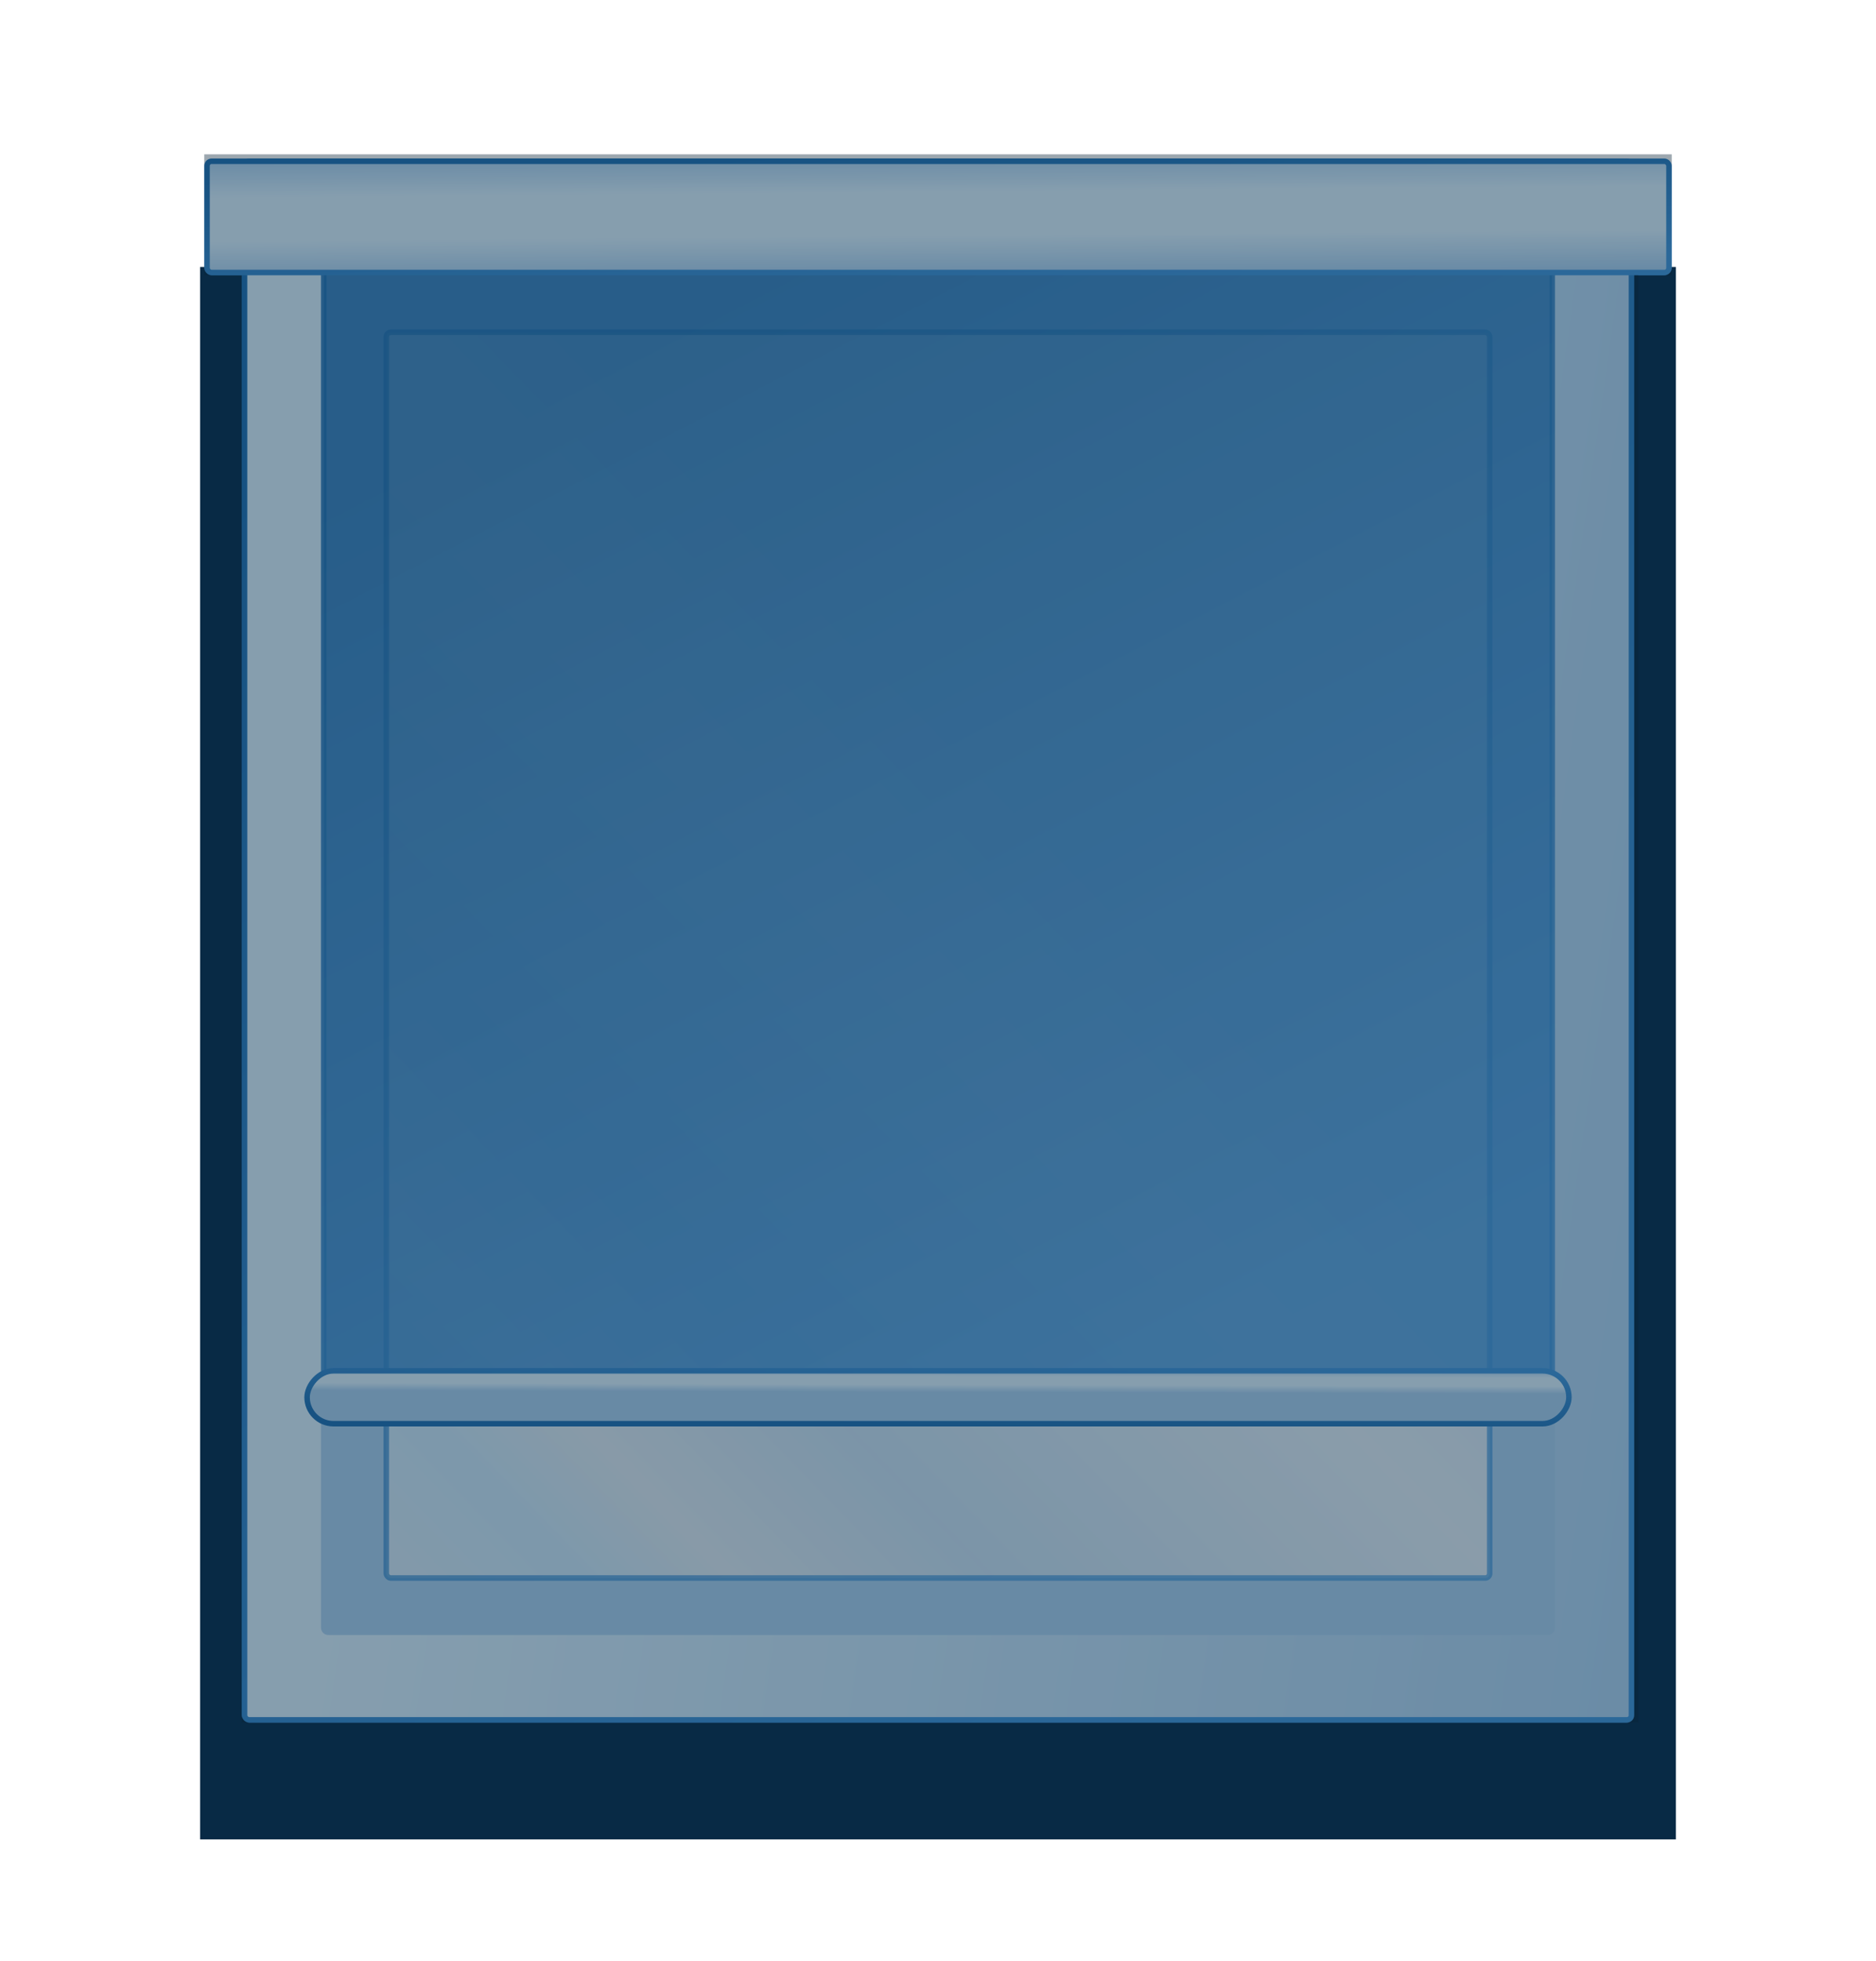 <svg width="512" height="535" viewBox="0 0 512 535" fill="none" xmlns="http://www.w3.org/2000/svg">
<g filter="url(#filter0_f_475_2788)">
<rect x="54.613" y="72.818" width="402.773" height="428.942" fill="#082A45"/>
</g>
<rect x="66.741" y="43.986" width="378.518" height="425.167" rx="1.25" fill="url(#paint0_linear_475_2788)" stroke="url(#paint1_linear_475_2788)" stroke-width="1.5"/>
<path d="M87.608 72.818H424.391V444.009C424.391 445.114 423.495 446.009 422.391 446.009H89.608C88.504 446.009 87.608 445.114 87.608 444.009V72.818Z" fill="#A9CFEF"/>
<rect opacity="0.7" x="105.426" y="90.635" width="301.149" height="339.833" rx="1.25" fill="url(#paint2_linear_475_2788)" stroke="url(#paint3_linear_475_2788)" stroke-width="1.5"/>
<rect opacity="0.8" x="88.358" y="73.568" width="335.282" height="306.838" rx="1.25" fill="url(#paint4_linear_475_2788)" stroke="url(#paint5_linear_475_2788)" stroke-width="1.5"/>
<rect x="56.501" y="43.986" width="398.998" height="30.358" rx="1.25" fill="url(#paint6_linear_475_2788)" stroke="url(#paint7_linear_475_2788)" stroke-width="1.5"/>
<rect x="0.75" y="-0.75" width="344.384" height="14.429" rx="7.214" transform="matrix(1 0 0 -1 83.058 387.621)" fill="url(#paint8_linear_475_2788)" stroke="url(#paint9_linear_475_2788)" stroke-width="1.5"/>
<g opacity="0.4">
<rect x="55.751" y="42.098" width="400.498" height="32.996" fill="#082238"/>
<rect x="65.991" y="72.818" width="381.156" height="397.084" fill="#082238"/>
</g>
<defs>
<filter id="filter0_f_475_2788" x="21.613" y="39.818" width="468.773" height="494.941" filterUnits="userSpaceOnUse" color-interpolation-filters="sRGB">
<feFlood flood-opacity="0" result="BackgroundImageFix"/>
<feBlend mode="normal" in="SourceGraphic" in2="BackgroundImageFix" result="shape"/>
<feGaussianBlur stdDeviation="16.5" result="effect1_foregroundBlur_475_2788"/>
</filter>
<linearGradient id="paint0_linear_475_2788" x1="80.921" y1="488.765" x2="463.539" y2="543.762" gradientUnits="userSpaceOnUse">
<stop stop-color="#DAF0FE"/>
<stop offset="1" stop-color="#A9CFEF"/>
</linearGradient>
<linearGradient id="paint1_linear_475_2788" x1="340.02" y1="456.471" x2="115.912" y2="103.535" gradientUnits="userSpaceOnUse">
<stop stop-color="#4396DB"/>
<stop offset="1" stop-color="#2272B4"/>
</linearGradient>
<linearGradient id="paint2_linear_475_2788" x1="-143.253" y1="-227.068" x2="-370.088" y2="-6.537" gradientUnits="userSpaceOnUse">
<stop stop-color="#E4EFF9"/>
<stop offset="0.198" stop-color="#FAFAFA"/>
<stop offset="0.51" stop-color="#D7E8F7"/>
<stop offset="0.672" stop-color="#F5F5F5"/>
<stop offset="0.766" stop-color="#DAF0FE"/>
<stop offset="1" stop-color="#F7F7F7"/>
</linearGradient>
<linearGradient id="paint3_linear_475_2788" x1="322.914" y1="420.472" x2="143.286" y2="138.855" gradientUnits="userSpaceOnUse">
<stop stop-color="#4396DB"/>
<stop offset="1" stop-color="#2272B4"/>
</linearGradient>
<linearGradient id="paint4_linear_475_2788" x1="330.46" y1="371.449" x2="184.326" y2="89.222" gradientUnits="userSpaceOnUse">
<stop stop-color="#4396DB"/>
<stop offset="1" stop-color="#2272B4"/>
</linearGradient>
<linearGradient id="paint5_linear_475_2788" x1="330.46" y1="371.449" x2="184.326" y2="89.222" gradientUnits="userSpaceOnUse">
<stop stop-color="#4396DB"/>
<stop offset="1" stop-color="#2272B4"/>
</linearGradient>
<linearGradient id="paint6_linear_475_2788" x1="459.825" y1="73.417" x2="459.552" y2="40.038" gradientUnits="userSpaceOnUse">
<stop stop-color="#A9CFEF"/>
<stop offset="0.323" stop-color="#DAF0FE"/>
<stop offset="0.484" stop-color="#DAF0FE"/>
<stop offset="0.682" stop-color="#DAF0FE"/>
<stop offset="1" stop-color="#A9CFEF"/>
</linearGradient>
<linearGradient id="paint7_linear_475_2788" x1="344.547" y1="74.091" x2="342.887" y2="37.188" gradientUnits="userSpaceOnUse">
<stop stop-color="#4396DB"/>
<stop offset="1" stop-color="#2272B4"/>
</linearGradient>
<linearGradient id="paint8_linear_475_2788" x1="275.627" y1="13.938" x2="275.609" y2="7.608" gradientUnits="userSpaceOnUse">
<stop stop-color="#A9CFEF"/>
<stop offset="0.323" stop-color="#DAF0FE"/>
<stop offset="0.484" stop-color="#DAF0FE"/>
<stop offset="0.682" stop-color="#DAF0FE"/>
<stop offset="1" stop-color="#A9CFEF"/>
</linearGradient>
<linearGradient id="paint9_linear_475_2788" x1="249.415" y1="15.427" x2="248.934" y2="-3.049" gradientUnits="userSpaceOnUse">
<stop stop-color="#4396DB"/>
<stop offset="1" stop-color="#2272B4"/>
</linearGradient>
</defs>
</svg>
